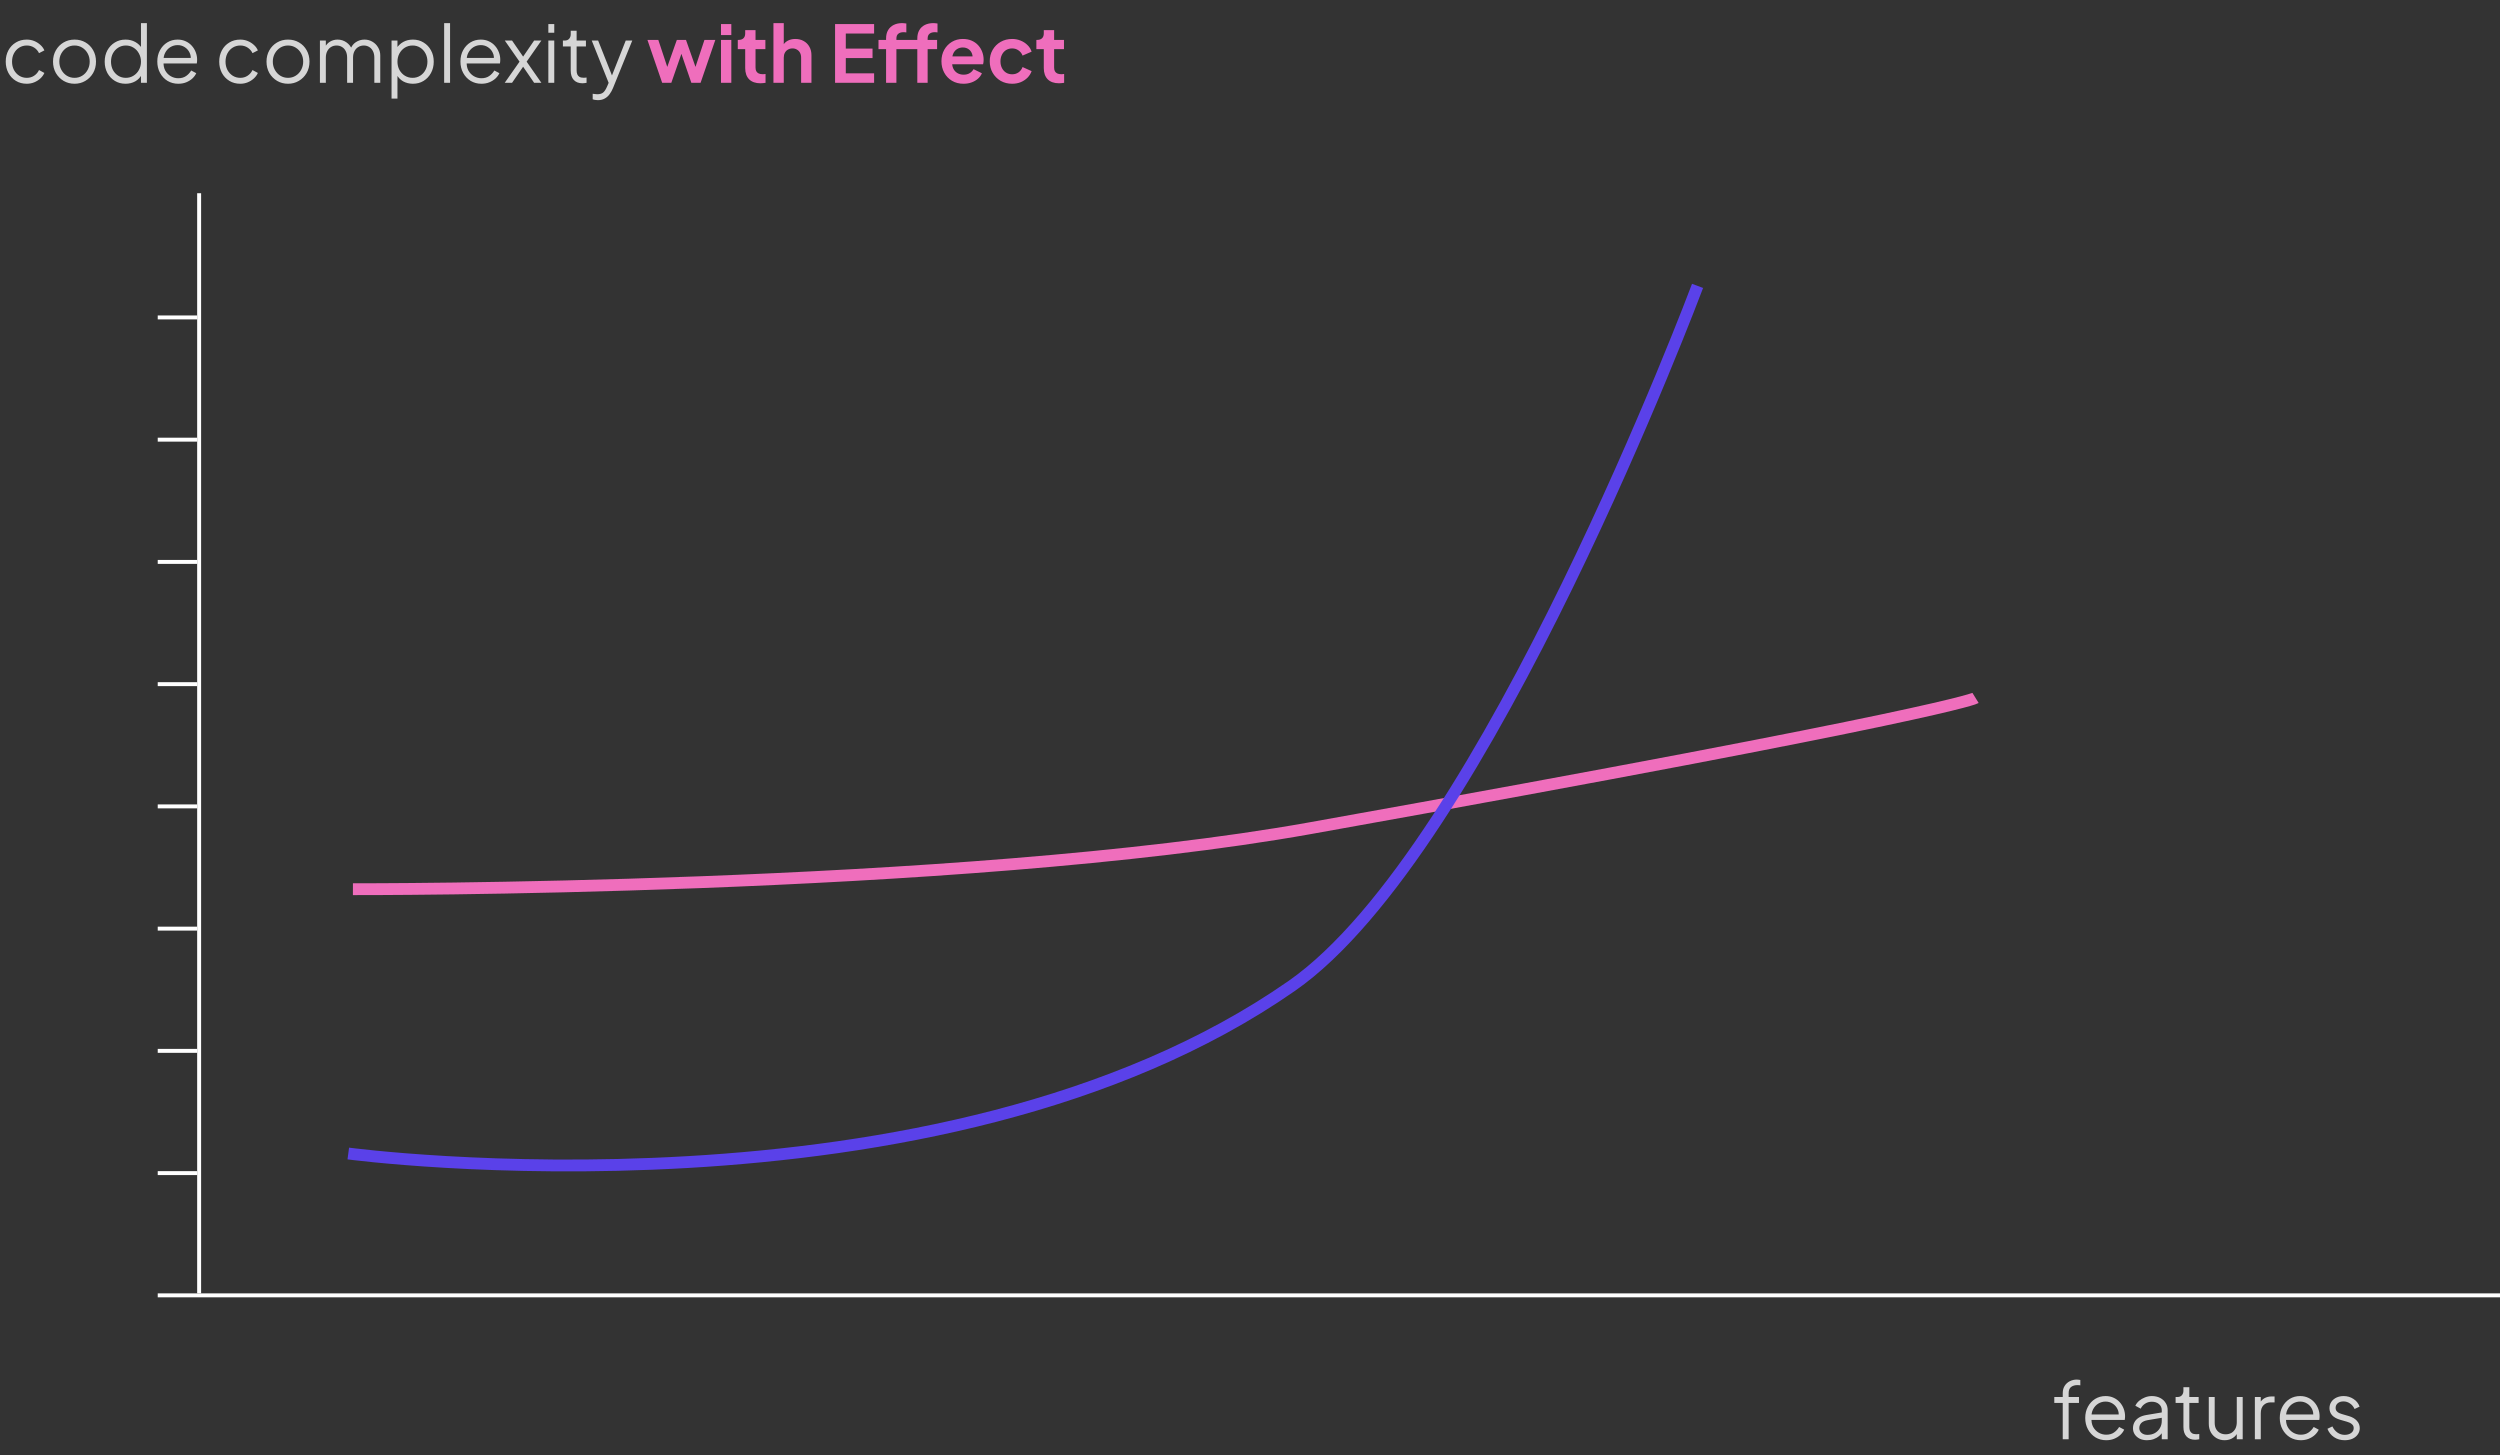 <svg width="634" height="369" viewBox="0 0 634 369" fill="none" xmlns="http://www.w3.org/2000/svg">
<rect x="0" y="0" width="634" height="369" fill="#333333" stroke="none"/>
<path d="M523.109 365V355.78H520.969V354.28H523.109V353.32C523.109 352.573 523.275 351.947 523.609 351.44C523.942 350.92 524.382 350.527 524.929 350.26C525.475 349.993 526.062 349.86 526.689 349.86C526.822 349.86 526.975 349.873 527.149 349.9C527.322 349.913 527.462 349.933 527.569 349.96V351.32C527.475 351.293 527.349 351.28 527.189 351.28C527.029 351.267 526.915 351.26 526.849 351.26C526.209 351.26 525.675 351.413 525.249 351.72C524.822 352.027 524.609 352.56 524.609 353.32V354.28H527.229V355.78H524.609V365H523.109ZM534.135 365.24C533.135 365.24 532.228 365 531.415 364.52C530.615 364.027 529.982 363.353 529.515 362.5C529.048 361.647 528.815 360.68 528.815 359.6C528.815 358.52 529.042 357.567 529.495 356.74C529.948 355.9 530.562 355.24 531.335 354.76C532.122 354.28 533.002 354.04 533.975 354.04C534.748 354.04 535.435 354.187 536.035 354.48C536.648 354.76 537.168 355.147 537.595 355.64C538.022 356.12 538.348 356.667 538.575 357.28C538.802 357.88 538.915 358.5 538.915 359.14C538.915 359.273 538.908 359.427 538.895 359.6C538.882 359.76 538.862 359.927 538.835 360.1H529.775V358.7H537.975L537.255 359.3C537.375 358.567 537.288 357.913 536.995 357.34C536.715 356.753 536.308 356.293 535.775 355.96C535.242 355.613 534.642 355.44 533.975 355.44C533.308 355.44 532.688 355.613 532.115 355.96C531.555 356.307 531.115 356.793 530.795 357.42C530.475 358.033 530.348 358.767 530.415 359.62C530.348 360.473 530.482 361.22 530.815 361.86C531.162 362.487 531.628 362.973 532.215 363.32C532.815 363.667 533.455 363.84 534.135 363.84C534.922 363.84 535.582 363.653 536.115 363.28C536.648 362.907 537.082 362.44 537.415 361.88L538.695 362.56C538.482 363.04 538.155 363.487 537.715 363.9C537.275 364.3 536.748 364.627 536.135 364.88C535.535 365.12 534.868 365.24 534.135 365.24ZM544.464 365.24C543.784 365.24 543.178 365.113 542.644 364.86C542.111 364.593 541.691 364.233 541.384 363.78C541.078 363.327 540.924 362.807 540.924 362.22C540.924 361.66 541.044 361.153 541.284 360.7C541.524 360.233 541.898 359.84 542.404 359.52C542.911 359.2 543.558 358.973 544.344 358.84L548.544 358.14V359.5L544.704 360.14C543.931 360.273 543.371 360.52 543.024 360.88C542.691 361.24 542.524 361.667 542.524 362.16C542.524 362.64 542.711 363.047 543.084 363.38C543.471 363.713 543.964 363.88 544.564 363.88C545.298 363.88 545.938 363.727 546.484 363.42C547.031 363.1 547.458 362.673 547.764 362.14C548.071 361.607 548.224 361.013 548.224 360.36V357.64C548.224 357 547.991 356.48 547.524 356.08C547.058 355.68 546.451 355.48 545.704 355.48C545.051 355.48 544.478 355.647 543.984 355.98C543.491 356.3 543.124 356.72 542.884 357.24L541.524 356.5C541.724 356.047 542.038 355.633 542.464 355.26C542.904 354.887 543.404 354.593 543.964 354.38C544.524 354.153 545.104 354.04 545.704 354.04C546.491 354.04 547.184 354.193 547.784 354.5C548.398 354.807 548.871 355.233 549.204 355.78C549.551 356.313 549.724 356.933 549.724 357.64V365H548.224V362.86L548.444 363.08C548.258 363.48 547.964 363.847 547.564 364.18C547.178 364.5 546.718 364.76 546.184 364.96C545.664 365.147 545.091 365.24 544.464 365.24ZM556.714 365.12C555.754 365.12 555.014 364.84 554.494 364.28C553.974 363.72 553.714 362.92 553.714 361.88V355.78H551.734V354.28H552.234C552.688 354.28 553.048 354.133 553.314 353.84C553.581 353.533 553.714 353.153 553.714 352.7V351.8H555.214V354.28H557.574V355.78H555.214V361.88C555.214 362.24 555.268 362.56 555.374 362.84C555.481 363.107 555.661 363.32 555.914 363.48C556.181 363.64 556.534 363.72 556.974 363.72C557.081 363.72 557.208 363.713 557.354 363.7C557.501 363.687 557.628 363.673 557.734 363.66V365C557.574 365.04 557.394 365.067 557.194 365.08C556.994 365.107 556.834 365.12 556.714 365.12ZM564.168 365.24C563.421 365.24 562.741 365.067 562.128 364.72C561.515 364.36 561.028 363.867 560.668 363.24C560.321 362.6 560.148 361.867 560.148 361.04V354.28H561.648V360.86C561.648 361.433 561.761 361.94 561.988 362.38C562.228 362.807 562.555 363.14 562.968 363.38C563.395 363.62 563.881 363.74 564.428 363.74C564.975 363.74 565.461 363.62 565.888 363.38C566.315 363.127 566.648 362.773 566.888 362.32C567.128 361.853 567.248 361.3 567.248 360.66V354.28H568.748V365H567.248V362.92L567.588 363C567.335 363.693 566.901 364.24 566.288 364.64C565.675 365.04 564.968 365.24 564.168 365.24ZM571.833 365V354.28H573.333V356.04L573.133 355.78C573.386 355.273 573.766 354.873 574.273 354.58C574.793 354.287 575.42 354.14 576.153 354.14H576.833V355.64H575.893C575.12 355.64 574.5 355.88 574.033 356.36C573.566 356.84 573.333 357.52 573.333 358.4V365H571.833ZM583.471 365.24C582.471 365.24 581.564 365 580.751 364.52C579.951 364.027 579.317 363.353 578.851 362.5C578.384 361.647 578.151 360.68 578.151 359.6C578.151 358.52 578.377 357.567 578.831 356.74C579.284 355.9 579.897 355.24 580.671 354.76C581.457 354.28 582.337 354.04 583.311 354.04C584.084 354.04 584.771 354.187 585.371 354.48C585.984 354.76 586.504 355.147 586.931 355.64C587.357 356.12 587.684 356.667 587.911 357.28C588.137 357.88 588.251 358.5 588.251 359.14C588.251 359.273 588.244 359.427 588.231 359.6C588.217 359.76 588.197 359.927 588.171 360.1H579.111V358.7H587.311L586.591 359.3C586.711 358.567 586.624 357.913 586.331 357.34C586.051 356.753 585.644 356.293 585.111 355.96C584.577 355.613 583.977 355.44 583.311 355.44C582.644 355.44 582.024 355.613 581.451 355.96C580.891 356.307 580.451 356.793 580.131 357.42C579.811 358.033 579.684 358.767 579.751 359.62C579.684 360.473 579.817 361.22 580.151 361.86C580.497 362.487 580.964 362.973 581.551 363.32C582.151 363.667 582.791 363.84 583.471 363.84C584.257 363.84 584.917 363.653 585.451 363.28C585.984 362.907 586.417 362.44 586.751 361.88L588.031 362.56C587.817 363.04 587.491 363.487 587.051 363.9C586.611 364.3 586.084 364.627 585.471 364.88C584.871 365.12 584.204 365.24 583.471 365.24ZM594.615 365.24C593.589 365.24 592.689 364.98 591.915 364.46C591.142 363.94 590.582 363.233 590.235 362.34L591.495 361.74C591.802 362.393 592.229 362.913 592.775 363.3C593.335 363.687 593.949 363.88 594.615 363.88C595.255 363.88 595.795 363.727 596.235 363.42C596.675 363.1 596.895 362.687 596.895 362.18C596.895 361.807 596.789 361.513 596.575 361.3C596.362 361.073 596.115 360.9 595.835 360.78C595.555 360.66 595.309 360.573 595.095 360.52L593.555 360.08C592.569 359.8 591.855 359.407 591.415 358.9C590.975 358.393 590.755 357.807 590.755 357.14C590.755 356.513 590.915 355.967 591.235 355.5C591.555 355.033 591.989 354.673 592.535 354.42C593.082 354.167 593.689 354.04 594.355 354.04C595.262 354.04 596.082 354.28 596.815 354.76C597.562 355.227 598.089 355.88 598.395 356.72L597.115 357.32C596.849 356.72 596.462 356.253 595.955 355.92C595.462 355.573 594.909 355.4 594.295 355.4C593.695 355.4 593.215 355.553 592.855 355.86C592.495 356.167 592.315 356.553 592.315 357.02C592.315 357.38 592.409 357.667 592.595 357.88C592.782 358.093 592.995 358.253 593.235 358.36C593.489 358.467 593.709 358.547 593.895 358.6L595.675 359.12C596.542 359.373 597.215 359.767 597.695 360.3C598.189 360.833 598.435 361.46 598.435 362.18C598.435 362.767 598.269 363.293 597.935 363.76C597.615 364.227 597.169 364.593 596.595 364.86C596.022 365.113 595.362 365.24 594.615 365.24Z" fill="#D6D6D6"/>
<path d="M6.794 21.24C5.74 21.24 4.814 20.993 4.014 20.5C3.214 20.007 2.587 19.34 2.134 18.5C1.68 17.647 1.454 16.687 1.454 15.62C1.454 14.553 1.68 13.6 2.134 12.76C2.587 11.92 3.214 11.26 4.014 10.78C4.814 10.287 5.74 10.04 6.794 10.04C7.46 10.04 8.087 10.16 8.674 10.4C9.26 10.64 9.78 10.967 10.233 11.38C10.687 11.78 11.027 12.247 11.254 12.78L9.894 13.48C9.627 12.907 9.22 12.44 8.674 12.08C8.127 11.72 7.5 11.54 6.794 11.54C6.087 11.54 5.447 11.72 4.874 12.08C4.314 12.427 3.867 12.913 3.534 13.54C3.214 14.153 3.054 14.853 3.054 15.64C3.054 16.413 3.214 17.113 3.534 17.74C3.867 18.353 4.314 18.84 4.874 19.2C5.447 19.56 6.087 19.74 6.794 19.74C7.5 19.74 8.12 19.56 8.654 19.2C9.2 18.84 9.614 18.36 9.894 17.76L11.254 18.5C11.027 19.02 10.687 19.487 10.233 19.9C9.78 20.313 9.26 20.64 8.674 20.88C8.087 21.12 7.46 21.24 6.794 21.24ZM18.906 21.24C17.892 21.24 16.972 21 16.146 20.52C15.319 20.027 14.659 19.36 14.166 18.52C13.686 17.667 13.446 16.7 13.446 15.62C13.446 14.553 13.686 13.6 14.166 12.76C14.646 11.92 15.292 11.26 16.106 10.78C16.932 10.287 17.866 10.04 18.906 10.04C19.946 10.04 20.872 10.28 21.686 10.76C22.512 11.24 23.159 11.9 23.626 12.74C24.106 13.58 24.346 14.54 24.346 15.62C24.346 16.713 24.099 17.687 23.606 18.54C23.112 19.38 22.452 20.04 21.626 20.52C20.812 21 19.906 21.24 18.906 21.24ZM18.906 19.74C19.626 19.74 20.272 19.56 20.846 19.2C21.432 18.84 21.892 18.347 22.226 17.72C22.572 17.093 22.746 16.393 22.746 15.62C22.746 14.847 22.572 14.153 22.226 13.54C21.892 12.927 21.432 12.44 20.846 12.08C20.272 11.72 19.626 11.54 18.906 11.54C18.186 11.54 17.532 11.72 16.946 12.08C16.372 12.44 15.912 12.927 15.566 13.54C15.219 14.153 15.046 14.847 15.046 15.62C15.046 16.393 15.219 17.093 15.566 17.72C15.912 18.347 16.372 18.84 16.946 19.2C17.532 19.56 18.186 19.74 18.906 19.74ZM31.831 21.24C30.831 21.24 29.931 21 29.131 20.52C28.331 20.027 27.698 19.36 27.231 18.52C26.778 17.667 26.551 16.707 26.551 15.64C26.551 14.56 26.778 13.6 27.231 12.76C27.698 11.92 28.325 11.26 29.111 10.78C29.911 10.287 30.818 10.04 31.831 10.04C32.751 10.04 33.571 10.24 34.291 10.64C35.011 11.04 35.578 11.58 35.991 12.26L35.751 12.68V5.86H37.251V21H35.751V18.6L35.991 18.82C35.618 19.593 35.058 20.193 34.311 20.62C33.578 21.033 32.751 21.24 31.831 21.24ZM31.911 19.74C32.631 19.74 33.278 19.56 33.851 19.2C34.438 18.84 34.898 18.353 35.231 17.74C35.578 17.113 35.751 16.413 35.751 15.64C35.751 14.867 35.578 14.173 35.231 13.56C34.898 12.933 34.438 12.44 33.851 12.08C33.278 11.72 32.631 11.54 31.911 11.54C31.204 11.54 30.564 11.72 29.991 12.08C29.418 12.44 28.965 12.927 28.631 13.54C28.311 14.153 28.151 14.853 28.151 15.64C28.151 16.413 28.311 17.113 28.631 17.74C28.965 18.353 29.411 18.84 29.971 19.2C30.544 19.56 31.191 19.74 31.911 19.74ZM45.211 21.24C44.211 21.24 43.304 21 42.491 20.52C41.691 20.027 41.058 19.353 40.591 18.5C40.124 17.647 39.891 16.68 39.891 15.6C39.891 14.52 40.118 13.567 40.571 12.74C41.024 11.9 41.638 11.24 42.411 10.76C43.198 10.28 44.078 10.04 45.051 10.04C45.824 10.04 46.511 10.187 47.111 10.48C47.724 10.76 48.244 11.147 48.671 11.64C49.098 12.12 49.424 12.667 49.651 13.28C49.878 13.88 49.991 14.5 49.991 15.14C49.991 15.273 49.984 15.427 49.971 15.6C49.958 15.76 49.938 15.927 49.911 16.1H40.851V14.7H49.051L48.331 15.3C48.451 14.567 48.364 13.913 48.071 13.34C47.791 12.753 47.384 12.293 46.851 11.96C46.318 11.613 45.718 11.44 45.051 11.44C44.384 11.44 43.764 11.613 43.191 11.96C42.631 12.307 42.191 12.793 41.871 13.42C41.551 14.033 41.424 14.767 41.491 15.62C41.424 16.473 41.558 17.22 41.891 17.86C42.238 18.487 42.704 18.973 43.291 19.32C43.891 19.667 44.531 19.84 45.211 19.84C45.998 19.84 46.658 19.653 47.191 19.28C47.724 18.907 48.158 18.44 48.491 17.88L49.771 18.56C49.558 19.04 49.231 19.487 48.791 19.9C48.351 20.3 47.824 20.627 47.211 20.88C46.611 21.12 45.944 21.24 45.211 21.24ZM60.934 21.24C59.881 21.24 58.954 20.993 58.154 20.5C57.354 20.007 56.727 19.34 56.274 18.5C55.821 17.647 55.594 16.687 55.594 15.62C55.594 14.553 55.821 13.6 56.274 12.76C56.727 11.92 57.354 11.26 58.154 10.78C58.954 10.287 59.881 10.04 60.934 10.04C61.601 10.04 62.227 10.16 62.814 10.4C63.401 10.64 63.921 10.967 64.374 11.38C64.828 11.78 65.168 12.247 65.394 12.78L64.034 13.48C63.767 12.907 63.361 12.44 62.814 12.08C62.267 11.72 61.641 11.54 60.934 11.54C60.227 11.54 59.587 11.72 59.014 12.08C58.454 12.427 58.008 12.913 57.674 13.54C57.354 14.153 57.194 14.853 57.194 15.64C57.194 16.413 57.354 17.113 57.674 17.74C58.008 18.353 58.454 18.84 59.014 19.2C59.587 19.56 60.227 19.74 60.934 19.74C61.641 19.74 62.261 19.56 62.794 19.2C63.341 18.84 63.754 18.36 64.034 17.76L65.394 18.5C65.168 19.02 64.828 19.487 64.374 19.9C63.921 20.313 63.401 20.64 62.814 20.88C62.227 21.12 61.601 21.24 60.934 21.24ZM73.046 21.24C72.033 21.24 71.113 21 70.286 20.52C69.46 20.027 68.8 19.36 68.306 18.52C67.826 17.667 67.586 16.7 67.586 15.62C67.586 14.553 67.826 13.6 68.306 12.76C68.786 11.92 69.433 11.26 70.246 10.78C71.073 10.287 72.006 10.04 73.046 10.04C74.086 10.04 75.013 10.28 75.826 10.76C76.653 11.24 77.3 11.9 77.766 12.74C78.246 13.58 78.486 14.54 78.486 15.62C78.486 16.713 78.24 17.687 77.746 18.54C77.253 19.38 76.593 20.04 75.766 20.52C74.953 21 74.046 21.24 73.046 21.24ZM73.046 19.74C73.766 19.74 74.413 19.56 74.986 19.2C75.573 18.84 76.033 18.347 76.366 17.72C76.713 17.093 76.886 16.393 76.886 15.62C76.886 14.847 76.713 14.153 76.366 13.54C76.033 12.927 75.573 12.44 74.986 12.08C74.413 11.72 73.766 11.54 73.046 11.54C72.326 11.54 71.673 11.72 71.086 12.08C70.513 12.44 70.053 12.927 69.706 13.54C69.36 14.153 69.186 14.847 69.186 15.62C69.186 16.393 69.36 17.093 69.706 17.72C70.053 18.347 70.513 18.84 71.086 19.2C71.673 19.56 72.326 19.74 73.046 19.74ZM81.132 21V10.28H82.632V12.32L82.392 12.02C82.685 11.393 83.118 10.907 83.692 10.56C84.278 10.213 84.918 10.04 85.612 10.04C86.439 10.04 87.185 10.273 87.852 10.74C88.519 11.207 88.992 11.813 89.272 12.56L88.852 12.58C89.118 11.753 89.579 11.127 90.232 10.7C90.898 10.26 91.632 10.04 92.432 10.04C93.152 10.04 93.812 10.213 94.412 10.56C95.025 10.907 95.512 11.387 95.872 12C96.245 12.6 96.432 13.28 96.432 14.04V21H94.932V14.62C94.932 13.967 94.812 13.413 94.572 12.96C94.345 12.507 94.032 12.16 93.632 11.92C93.232 11.667 92.772 11.54 92.252 11.54C91.745 11.54 91.285 11.667 90.872 11.92C90.459 12.16 90.132 12.513 89.892 12.98C89.652 13.433 89.532 13.98 89.532 14.62V21H88.032V14.62C88.032 13.967 87.912 13.413 87.672 12.96C87.445 12.507 87.132 12.16 86.732 11.92C86.332 11.667 85.872 11.54 85.352 11.54C84.832 11.54 84.365 11.667 83.952 11.92C83.552 12.16 83.232 12.513 82.992 12.98C82.752 13.433 82.632 13.98 82.632 14.62V21H81.132ZM99.296 25V10.28H100.796V12.68L100.556 12.26C100.983 11.58 101.549 11.04 102.256 10.64C102.976 10.24 103.796 10.04 104.716 10.04C105.729 10.04 106.629 10.287 107.416 10.78C108.216 11.26 108.843 11.92 109.296 12.76C109.763 13.6 109.996 14.56 109.996 15.64C109.996 16.707 109.763 17.667 109.296 18.52C108.843 19.36 108.216 20.027 107.416 20.52C106.629 21 105.729 21.24 104.716 21.24C103.796 21.24 102.963 21.033 102.216 20.62C101.483 20.193 100.929 19.593 100.556 18.82L100.796 18.6V25H99.296ZM104.636 19.74C105.356 19.74 105.996 19.56 106.556 19.2C107.129 18.84 107.576 18.353 107.896 17.74C108.229 17.113 108.396 16.413 108.396 15.64C108.396 14.853 108.229 14.153 107.896 13.54C107.576 12.927 107.129 12.44 106.556 12.08C105.996 11.72 105.356 11.54 104.636 11.54C103.916 11.54 103.263 11.72 102.676 12.08C102.103 12.44 101.643 12.933 101.296 13.56C100.963 14.173 100.796 14.867 100.796 15.64C100.796 16.413 100.963 17.113 101.296 17.74C101.643 18.353 102.103 18.84 102.676 19.2C103.263 19.56 103.916 19.74 104.636 19.74ZM112.636 21V5.86H114.136V21H112.636ZM122.086 21.24C121.086 21.24 120.179 21 119.366 20.52C118.566 20.027 117.933 19.353 117.466 18.5C116.999 17.647 116.766 16.68 116.766 15.6C116.766 14.52 116.993 13.567 117.446 12.74C117.899 11.9 118.513 11.24 119.286 10.76C120.073 10.28 120.953 10.04 121.926 10.04C122.699 10.04 123.386 10.187 123.986 10.48C124.599 10.76 125.119 11.147 125.546 11.64C125.973 12.12 126.299 12.667 126.526 13.28C126.753 13.88 126.866 14.5 126.866 15.14C126.866 15.273 126.859 15.427 126.846 15.6C126.833 15.76 126.813 15.927 126.786 16.1H117.726V14.7H125.926L125.206 15.3C125.326 14.567 125.239 13.913 124.946 13.34C124.666 12.753 124.259 12.293 123.726 11.96C123.193 11.613 122.593 11.44 121.926 11.44C121.259 11.44 120.639 11.613 120.066 11.96C119.506 12.307 119.066 12.793 118.746 13.42C118.426 14.033 118.299 14.767 118.366 15.62C118.299 16.473 118.433 17.22 118.766 17.86C119.113 18.487 119.579 18.973 120.166 19.32C120.766 19.667 121.406 19.84 122.086 19.84C122.873 19.84 123.533 19.653 124.066 19.28C124.599 18.907 125.033 18.44 125.366 17.88L126.646 18.56C126.433 19.04 126.106 19.487 125.666 19.9C125.226 20.3 124.699 20.627 124.086 20.88C123.486 21.12 122.819 21.24 122.086 21.24ZM127.995 21L131.755 15.64L128.015 10.28H129.855L133.175 15.1H132.155L135.455 10.28H137.295L133.555 15.64L137.295 21H135.455L132.155 16.18H133.175L129.855 21H127.995ZM139.061 21V10.28H140.561V21H139.061ZM139.061 8.3V6.1H140.561V8.3H139.061ZM147.732 21.12C146.772 21.12 146.032 20.84 145.512 20.28C144.992 19.72 144.732 18.92 144.732 17.88V11.78H142.752V10.28H143.252C143.705 10.28 144.065 10.133 144.332 9.84C144.598 9.533 144.732 9.153 144.732 8.7V7.8H146.232V10.28H148.592V11.78H146.232V17.88C146.232 18.24 146.285 18.56 146.392 18.84C146.498 19.107 146.678 19.32 146.932 19.48C147.198 19.64 147.552 19.72 147.992 19.72C148.098 19.72 148.225 19.713 148.372 19.7C148.518 19.687 148.645 19.673 148.752 19.66V21C148.592 21.04 148.412 21.067 148.212 21.08C148.012 21.107 147.852 21.12 147.732 21.12ZM151.606 25.4C151.392 25.4 151.172 25.38 150.946 25.34C150.732 25.313 150.519 25.26 150.306 25.18V23.78C150.439 23.793 150.606 23.813 150.806 23.84C151.019 23.88 151.232 23.9 151.446 23.9C152.099 23.9 152.599 23.76 152.946 23.48C153.292 23.213 153.632 22.693 153.966 21.92L154.646 20.32L154.606 21.64L150.066 10.28H151.686L155.406 19.66H154.986L158.686 10.28H160.346L155.446 22.36C155.232 22.88 154.959 23.373 154.626 23.84C154.306 24.307 153.899 24.68 153.406 24.96C152.912 25.253 152.312 25.4 151.606 25.4Z" fill="#D6D6D6"/>
<path d="M167.927 21L164.187 10.12H166.947L169.687 18.38L168.727 18.36L171.647 10.12H173.967L176.867 18.36L175.907 18.38L178.647 10.12H181.407L177.667 21H175.327L172.367 12.38H173.247L170.247 21H167.927ZM182.843 21V10.12H185.463V21H182.843ZM182.843 8.9V6.1H185.463V8.9H182.843ZM192.842 21.12C191.615 21.12 190.662 20.787 189.982 20.12C189.315 19.44 188.982 18.487 188.982 17.26V12.46H187.102V10.12H187.302C187.835 10.12 188.249 9.98 188.542 9.7C188.835 9.42 188.982 9.013 188.982 8.48V7.64H191.602V10.12H194.102V12.46H191.602V17.12C191.602 17.48 191.662 17.787 191.782 18.04C191.915 18.293 192.115 18.487 192.382 18.62C192.662 18.753 193.015 18.82 193.442 18.82C193.535 18.82 193.642 18.813 193.762 18.8C193.895 18.787 194.022 18.773 194.142 18.76V21C193.955 21.027 193.742 21.053 193.502 21.08C193.262 21.107 193.042 21.12 192.842 21.12ZM196.144 21V5.86H198.764V12.26L198.404 11.88C198.657 11.227 199.07 10.733 199.644 10.4C200.23 10.053 200.91 9.88 201.684 9.88C202.484 9.88 203.19 10.053 203.804 10.4C204.43 10.747 204.917 11.233 205.264 11.86C205.61 12.473 205.784 13.187 205.784 14V21H203.164V14.62C203.164 14.14 203.07 13.727 202.884 13.38C202.697 13.033 202.437 12.767 202.104 12.58C201.784 12.38 201.404 12.28 200.964 12.28C200.537 12.28 200.157 12.38 199.824 12.58C199.49 12.767 199.23 13.033 199.044 13.38C198.857 13.727 198.764 14.14 198.764 14.62V21H196.144ZM211.774 21V6.1H221.674V8.5H214.494V12.32H221.274V14.72H214.494V18.6H221.674V21H211.774ZM224.709 21V12.46H222.789V10.12H224.709V9.76C224.709 8.933 224.875 8.233 225.209 7.66C225.555 7.073 226.035 6.627 226.649 6.32C227.262 6.013 227.989 5.86 228.829 5.86C228.989 5.86 229.162 5.873 229.349 5.9C229.549 5.913 229.715 5.933 229.849 5.96V8.22C229.715 8.193 229.589 8.18 229.469 8.18C229.362 8.167 229.262 8.16 229.169 8.16C228.582 8.16 228.129 8.293 227.809 8.56C227.489 8.813 227.329 9.213 227.329 9.76V10.12H232.089V12.46H227.329V21H224.709ZM232.629 21V12.46H230.709V10.12H232.629V9.76C232.629 8.933 232.795 8.233 233.129 7.66C233.462 7.073 233.935 6.627 234.549 6.32C235.175 6.013 235.909 5.86 236.749 5.86C236.909 5.86 237.082 5.873 237.269 5.9C237.469 5.913 237.629 5.933 237.749 5.96V8.22C237.629 8.193 237.509 8.18 237.389 8.18C237.282 8.167 237.182 8.16 237.089 8.16C236.502 8.16 236.049 8.293 235.729 8.56C235.409 8.813 235.249 9.213 235.249 9.76V10.12H237.649V12.46H235.249V21H232.629ZM244.351 21.24C243.231 21.24 242.251 20.987 241.411 20.48C240.571 19.973 239.917 19.287 239.451 18.42C238.984 17.553 238.751 16.593 238.751 15.54C238.751 14.447 238.984 13.48 239.451 12.64C239.931 11.787 240.577 11.113 241.391 10.62C242.217 10.127 243.137 9.88 244.151 9.88C245.004 9.88 245.751 10.02 246.391 10.3C247.044 10.58 247.597 10.967 248.051 11.46C248.504 11.953 248.851 12.52 249.091 13.16C249.331 13.787 249.451 14.467 249.451 15.2C249.451 15.387 249.437 15.58 249.411 15.78C249.397 15.98 249.364 16.153 249.311 16.3H240.911V14.3H247.831L246.591 15.24C246.711 14.627 246.677 14.08 246.491 13.6C246.317 13.12 246.024 12.74 245.611 12.46C245.211 12.18 244.724 12.04 244.151 12.04C243.604 12.04 243.117 12.18 242.691 12.46C242.264 12.727 241.937 13.127 241.711 13.66C241.497 14.18 241.417 14.813 241.471 15.56C241.417 16.227 241.504 16.82 241.731 17.34C241.971 17.847 242.317 18.24 242.771 18.52C243.237 18.8 243.771 18.94 244.371 18.94C244.971 18.94 245.477 18.813 245.891 18.56C246.317 18.307 246.651 17.967 246.891 17.54L249.011 18.58C248.797 19.1 248.464 19.56 248.011 19.96C247.557 20.36 247.017 20.673 246.391 20.9C245.777 21.127 245.097 21.24 244.351 21.24ZM256.677 21.24C255.597 21.24 254.623 20.993 253.757 20.5C252.903 19.993 252.23 19.313 251.737 18.46C251.243 17.593 250.997 16.62 250.997 15.54C250.997 14.46 251.243 13.493 251.737 12.64C252.23 11.787 252.903 11.113 253.757 10.62C254.623 10.127 255.597 9.88 256.677 9.88C257.45 9.88 258.17 10.02 258.837 10.3C259.503 10.567 260.077 10.94 260.557 11.42C261.05 11.887 261.403 12.447 261.617 13.1L259.317 14.1C259.117 13.553 258.777 13.113 258.297 12.78C257.83 12.447 257.29 12.28 256.677 12.28C256.103 12.28 255.59 12.42 255.137 12.7C254.697 12.98 254.35 13.367 254.097 13.86C253.843 14.353 253.717 14.92 253.717 15.56C253.717 16.2 253.843 16.767 254.097 17.26C254.35 17.753 254.697 18.14 255.137 18.42C255.59 18.7 256.103 18.84 256.677 18.84C257.303 18.84 257.85 18.673 258.317 18.34C258.783 18.007 259.117 17.56 259.317 17L261.617 18.04C261.403 18.653 261.057 19.207 260.577 19.7C260.097 20.18 259.523 20.56 258.857 20.84C258.19 21.107 257.463 21.24 256.677 21.24ZM268.565 21.12C267.338 21.12 266.385 20.787 265.705 20.12C265.038 19.44 264.705 18.487 264.705 17.26V12.46H262.825V10.12H263.025C263.558 10.12 263.971 9.98 264.265 9.7C264.558 9.42 264.705 9.013 264.705 8.48V7.64H267.325V10.12H269.825V12.46H267.325V17.12C267.325 17.48 267.385 17.787 267.505 18.04C267.638 18.293 267.838 18.487 268.105 18.62C268.385 18.753 268.738 18.82 269.165 18.82C269.258 18.82 269.365 18.813 269.485 18.8C269.618 18.787 269.745 18.773 269.865 18.76V21C269.678 21.027 269.465 21.053 269.225 21.08C268.985 21.107 268.765 21.12 268.565 21.12Z" fill="#EF6EBC"/>
<line x1="50.5" y1="49" x2="50.5" y2="328" stroke="white"/>
<line x1="634" y1="328.5" x2="40" y2="328.5" stroke="white"/>
<line x1="50" y1="80.5" x2="40" y2="80.5" stroke="white"/>
<line x1="50" y1="111.5" x2="40" y2="111.5" stroke="white"/>
<line x1="50" y1="142.5" x2="40" y2="142.5" stroke="white"/>
<line x1="50" y1="173.5" x2="40" y2="173.5" stroke="white"/>
<line x1="50" y1="204.5" x2="40" y2="204.5" stroke="white"/>
<line x1="50" y1="235.5" x2="40" y2="235.5" stroke="white"/>
<line x1="50" y1="266.5" x2="40" y2="266.5" stroke="white"/>
<line x1="50" y1="297.5" x2="40" y2="297.5" stroke="white"/>
<path d="M89.5 225.5C89.5 225.5 243.473 225.92 332.197 210.043C494.5 181 501 177 501 177" stroke="#EF6EBC" stroke-width="3"/>
<path d="M88.326 292.531C88.326 292.531 238 312.5 327.625 250C376.865 215.663 430.5 72.5 430.5 72.5" stroke="#5A41E9" stroke-width="3"/>
</svg>
